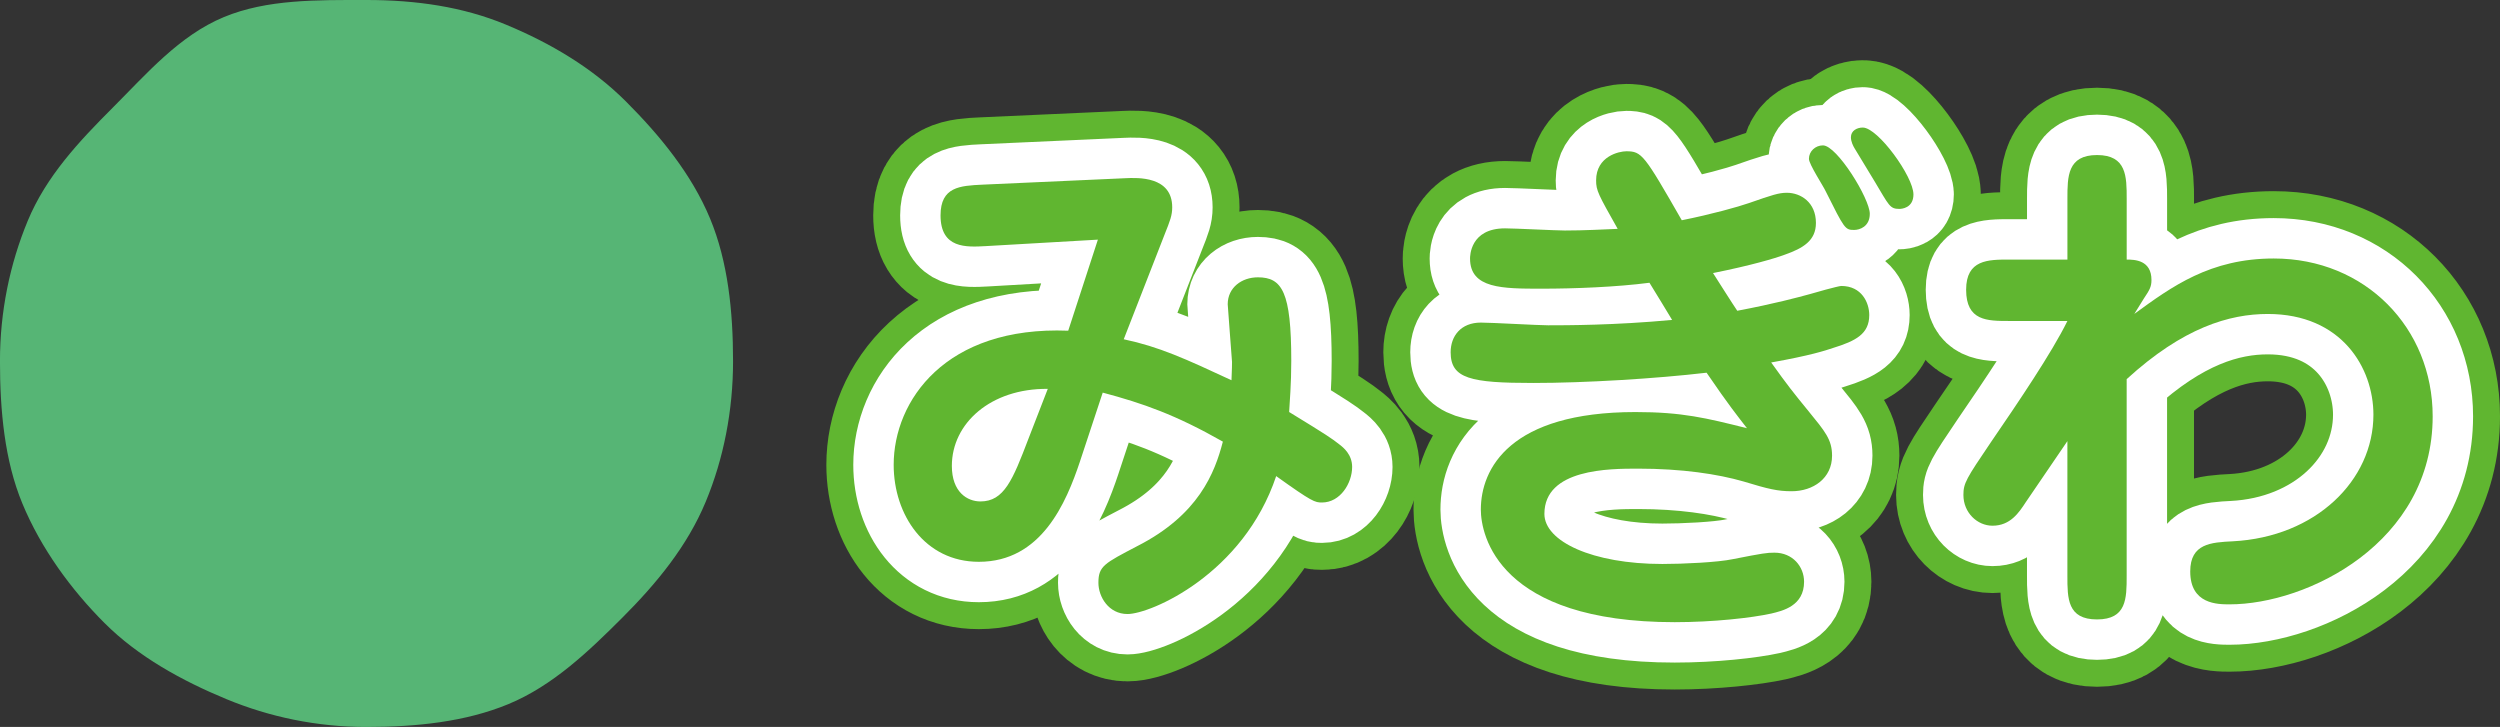 <?xml version="1.0" encoding="UTF-8"?>
<svg id="_レイヤー_1" data-name="レイヤー 1" xmlns="http://www.w3.org/2000/svg" version="1.1" viewBox="0 0 92.827 26.992">
  <rect x="0" y="0" width="92.827" height="26.992" fill="#333333" stroke="none"/>
  <defs>
    <style>
      .cls-1 {
        fill: #60b630;
      }

      .cls-1, .cls-2 {
        stroke-width: 0px;
      }

      .cls-2 {
        fill: #56b575;
      }

      .cls-3 {
        stroke: #60b630;
        stroke-width: 5px;
      }

      .cls-3, .cls-4 {
        fill: none;
        stroke-linejoin: round;
      }

      .cls-4 {
        stroke: #fff;
        stroke-linecap: round;
        stroke-width: 3px;
      }
    </style>
  </defs>
  <g>
    <g>
      <path class="cls-3" d="M40.105,17.12c-.521,1.561-1.44,3.74-3.761,3.74-2.001,0-3.161-1.74-3.161-3.601,0-2.38,1.921-5.161,6.481-4.98l1.101-3.381-4.161.24c-.721.04-1.681.1-1.681-1.141,0-1.061.721-1.101,1.561-1.141l5.301-.239c.46-.021,1.74-.08,1.74,1.08,0,.3-.079.5-.279,1l-1.521,3.9c1.32.28,2.28.721,4.001,1.521,0-.14.02-.359.02-.68-.02-.34-.16-2.041-.16-2.141,0-.62.521-1,1.12-1,.9,0,1.24.54,1.24,3.101,0,.88-.06,1.521-.079,1.9,1.439.88,1.58.98,1.86,1.2.159.12.479.38.479.84,0,.601-.439,1.32-1.12,1.32-.26,0-.36-.02-1.7-.98-1.221,3.642-4.661,5.121-5.521,5.121-.7,0-1.08-.64-1.08-1.16,0-.62.22-.72,1.44-1.36,2.28-1.16,2.881-2.72,3.181-3.881-1.761-1-2.961-1.42-4.461-1.82l-.84,2.541ZM38.905,14.439c-2.121-.02-3.562,1.28-3.562,2.86,0,.98.58,1.32,1.061,1.32.88,0,1.2-.8,1.78-2.32l.721-1.86Z"/>
      <path class="cls-3" d="M61.245,10.499c-1.22.159-2.78.22-4.001.22-1.46,0-2.66,0-2.66-1.12,0-.08,0-1.12,1.3-1.12.36,0,1.9.08,2.221.08.74,0,1.4-.04,1.961-.061-.721-1.28-.801-1.42-.801-1.8,0-.9.86-1.081,1.12-1.081.58,0,.66.12,2.061,2.561,1.101-.22,2.101-.5,2.501-.64.86-.3,1.1-.38,1.4-.38.52,0,1.08.359,1.08,1.12,0,.66-.48.94-1.16,1.18-.38.141-1.261.4-2.661.681.141.22.761,1.2.9,1.4,1.381-.261,2.261-.5,2.701-.62.119-.04,1.06-.301,1.16-.301.76,0,1.04.621,1.04,1.081,0,.7-.5.96-1.341,1.22-.3.101-.84.28-2.3.54.6.841.84,1.141,1.38,1.801.62.76.88,1.061.88,1.66,0,.84-.7,1.32-1.5,1.32-.52,0-.86-.08-1.78-.36-.96-.279-2.301-.479-3.921-.479-1.061,0-3.48,0-3.48,1.68,0,1.021,1.78,1.86,4.381,1.86.76,0,2.061-.06,2.62-.18,1.12-.22,1.261-.24,1.541-.24.68,0,1.1.521,1.1,1.08,0,.9-.8,1.081-1.22,1.181-.721.16-2.161.32-3.581.32-6.541,0-7.201-3.221-7.201-4.181,0-1.521,1.08-3.621,5.741-3.621,1.74,0,2.62.22,4.141.6-.34-.439-.681-.859-1.5-2.061-1.881.221-4.521.381-6.441.381-2.321,0-3.062-.16-3.062-1.141,0-.6.381-1.101,1.121-1.101.399,0,2.14.101,2.5.101.641,0,2.48,0,4.602-.2-.221-.36-.541-.9-.841-1.38ZM69.427,7.938c0,.479-.38.6-.58.6-.34,0-.359-.04-1.06-1.44-.08-.18-.62-1-.62-1.2,0-.28.239-.5.52-.5.521,0,1.74,1.98,1.74,2.541ZM71.048,7.217c0,.521-.461.54-.521.54-.36,0-.38-.12-.92-1.02,0,0-.62-1.021-.74-1.221-.061-.1-.141-.26-.141-.42,0-.24.221-.36.44-.36.561,0,1.881,1.82,1.881,2.48Z"/>
      <path class="cls-3" d="M79.245,11.659c1.4-1.021,2.82-2.061,5.181-2.061,3.401,0,5.901,2.58,5.901,5.861,0,4.701-4.661,6.981-7.541,6.981-.44,0-1.461,0-1.461-1.221,0-1.04.78-1.08,1.58-1.12,3.081-.16,5.222-2.261,5.222-4.701,0-1.74-1.181-3.74-3.921-3.74-1.42,0-3.141.5-5.241,2.42v7.302c0,.84,0,1.62-1.101,1.62s-1.1-.78-1.1-1.62v-5.001l-1.541,2.261c-.26.399-.58.88-1.24.88-.56,0-1.08-.48-1.08-1.141,0-.439.101-.6,1.021-1.96,1-1.46,2.261-3.32,2.841-4.501h-2.161c-.819,0-1.6,0-1.6-1.16,0-1.12.82-1.12,1.6-1.12h2.161v-2.261c0-.82,0-1.62,1.1-1.62s1.101.8,1.101,1.62v2.261c.3,0,.92.02.92.76,0,.26-.08.38-.279.681l-.36.58Z"/>
    </g>
    <g>
      <path class="cls-4" d="M40.105,17.12c-.521,1.561-1.44,3.74-3.761,3.74-2.001,0-3.161-1.74-3.161-3.601,0-2.38,1.921-5.161,6.481-4.98l1.101-3.381-4.161.24c-.721.04-1.681.1-1.681-1.141,0-1.061.721-1.101,1.561-1.141l5.301-.239c.46-.021,1.74-.08,1.74,1.08,0,.3-.079.5-.279,1l-1.521,3.9c1.32.28,2.28.721,4.001,1.521,0-.14.02-.359.02-.68-.02-.34-.16-2.041-.16-2.141,0-.62.521-1,1.12-1,.9,0,1.24.54,1.24,3.101,0,.88-.06,1.521-.079,1.9,1.439.88,1.58.98,1.86,1.2.159.12.479.38.479.84,0,.601-.439,1.32-1.12,1.32-.26,0-.36-.02-1.7-.98-1.221,3.642-4.661,5.121-5.521,5.121-.7,0-1.08-.64-1.08-1.16,0-.62.22-.72,1.44-1.36,2.28-1.16,2.881-2.72,3.181-3.881-1.761-1-2.961-1.42-4.461-1.82l-.84,2.541ZM38.905,14.439c-2.121-.02-3.562,1.28-3.562,2.86,0,.98.58,1.32,1.061,1.32.88,0,1.2-.8,1.78-2.32l.721-1.86Z"/>
      <path class="cls-4" d="M61.245,10.499c-1.22.159-2.78.22-4.001.22-1.46,0-2.66,0-2.66-1.12,0-.08,0-1.12,1.3-1.12.36,0,1.9.08,2.221.08.74,0,1.4-.04,1.961-.061-.721-1.28-.801-1.42-.801-1.8,0-.9.86-1.081,1.12-1.081.58,0,.66.12,2.061,2.561,1.101-.22,2.101-.5,2.501-.64.86-.3,1.1-.38,1.4-.38.52,0,1.08.359,1.08,1.12,0,.66-.48.94-1.16,1.18-.38.141-1.261.4-2.661.681.141.22.761,1.2.9,1.4,1.381-.261,2.261-.5,2.701-.62.119-.04,1.06-.301,1.16-.301.76,0,1.04.621,1.04,1.081,0,.7-.5.96-1.341,1.22-.3.101-.84.28-2.3.54.6.841.84,1.141,1.38,1.801.62.76.88,1.061.88,1.66,0,.84-.7,1.32-1.5,1.32-.52,0-.86-.08-1.78-.36-.96-.279-2.301-.479-3.921-.479-1.061,0-3.48,0-3.48,1.68,0,1.021,1.78,1.86,4.381,1.86.76,0,2.061-.06,2.62-.18,1.12-.22,1.261-.24,1.541-.24.68,0,1.1.521,1.1,1.08,0,.9-.8,1.081-1.22,1.181-.721.16-2.161.32-3.581.32-6.541,0-7.201-3.221-7.201-4.181,0-1.521,1.08-3.621,5.741-3.621,1.74,0,2.62.22,4.141.6-.34-.439-.681-.859-1.5-2.061-1.881.221-4.521.381-6.441.381-2.321,0-3.062-.16-3.062-1.141,0-.6.381-1.101,1.121-1.101.399,0,2.14.101,2.5.101.641,0,2.48,0,4.602-.2-.221-.36-.541-.9-.841-1.38ZM69.427,7.938c0,.479-.38.6-.58.6-.34,0-.359-.04-1.06-1.44-.08-.18-.62-1-.62-1.2,0-.28.239-.5.52-.5.521,0,1.74,1.98,1.74,2.541ZM71.048,7.217c0,.521-.461.54-.521.54-.36,0-.38-.12-.92-1.02,0,0-.62-1.021-.74-1.221-.061-.1-.141-.26-.141-.42,0-.24.221-.36.44-.36.561,0,1.881,1.82,1.881,2.48Z"/>
      <path class="cls-4" d="M79.245,11.659c1.4-1.021,2.82-2.061,5.181-2.061,3.401,0,5.901,2.58,5.901,5.861,0,4.701-4.661,6.981-7.541,6.981-.44,0-1.461,0-1.461-1.221,0-1.04.78-1.08,1.58-1.12,3.081-.16,5.222-2.261,5.222-4.701,0-1.74-1.181-3.74-3.921-3.74-1.42,0-3.141.5-5.241,2.42v7.302c0,.84,0,1.62-1.101,1.62s-1.1-.78-1.1-1.62v-5.001l-1.541,2.261c-.26.399-.58.88-1.24.88-.56,0-1.08-.48-1.08-1.141,0-.439.101-.6,1.021-1.96,1-1.46,2.261-3.32,2.841-4.501h-2.161c-.819,0-1.6,0-1.6-1.16,0-1.12.82-1.12,1.6-1.12h2.161v-2.261c0-.82,0-1.62,1.1-1.62s1.101.8,1.101,1.62v2.261c.3,0,.92.02.92.76,0,.26-.08.38-.279.681l-.36.58Z"/>
    </g>
    <g>
      <path class="cls-1" d="M40.105,17.12c-.521,1.561-1.44,3.74-3.761,3.74-2.001,0-3.161-1.74-3.161-3.601,0-2.38,1.921-5.161,6.481-4.98l1.101-3.381-4.161.24c-.721.04-1.681.1-1.681-1.141,0-1.061.721-1.101,1.561-1.141l5.301-.239c.46-.021,1.74-.08,1.74,1.08,0,.3-.079.5-.279,1l-1.521,3.9c1.32.28,2.28.721,4.001,1.521,0-.14.02-.359.02-.68-.02-.34-.16-2.041-.16-2.141,0-.62.521-1,1.12-1,.9,0,1.24.54,1.24,3.101,0,.88-.06,1.521-.079,1.9,1.439.88,1.58.98,1.86,1.2.159.12.479.38.479.84,0,.601-.439,1.32-1.12,1.32-.26,0-.36-.02-1.7-.98-1.221,3.642-4.661,5.121-5.521,5.121-.7,0-1.08-.64-1.08-1.16,0-.62.22-.72,1.44-1.36,2.28-1.16,2.881-2.72,3.181-3.881-1.761-1-2.961-1.42-4.461-1.82l-.84,2.541ZM38.905,14.439c-2.121-.02-3.562,1.28-3.562,2.86,0,.98.58,1.32,1.061,1.32.88,0,1.2-.8,1.78-2.32l.721-1.86Z"/>
      <path class="cls-1" d="M61.245,10.499c-1.22.159-2.78.22-4.001.22-1.46,0-2.66,0-2.66-1.12,0-.08,0-1.12,1.3-1.12.36,0,1.9.08,2.221.08.74,0,1.4-.04,1.961-.061-.721-1.28-.801-1.42-.801-1.8,0-.9.86-1.081,1.12-1.081.58,0,.66.12,2.061,2.561,1.101-.22,2.101-.5,2.501-.64.86-.3,1.1-.38,1.4-.38.52,0,1.08.359,1.08,1.12,0,.66-.48.94-1.16,1.18-.38.141-1.261.4-2.661.681.141.22.761,1.2.9,1.4,1.381-.261,2.261-.5,2.701-.62.119-.04,1.06-.301,1.16-.301.76,0,1.04.621,1.04,1.081,0,.7-.5.96-1.341,1.22-.3.101-.84.28-2.3.54.6.841.84,1.141,1.38,1.801.62.76.88,1.061.88,1.66,0,.84-.7,1.32-1.5,1.32-.52,0-.86-.08-1.78-.36-.96-.279-2.301-.479-3.921-.479-1.061,0-3.48,0-3.48,1.68,0,1.021,1.78,1.86,4.381,1.86.76,0,2.061-.06,2.62-.18,1.12-.22,1.261-.24,1.541-.24.68,0,1.1.521,1.1,1.08,0,.9-.8,1.081-1.22,1.181-.721.16-2.161.32-3.581.32-6.541,0-7.201-3.221-7.201-4.181,0-1.521,1.08-3.621,5.741-3.621,1.74,0,2.62.22,4.141.6-.34-.439-.681-.859-1.5-2.061-1.881.221-4.521.381-6.441.381-2.321,0-3.062-.16-3.062-1.141,0-.6.381-1.101,1.121-1.101.399,0,2.14.101,2.5.101.641,0,2.48,0,4.602-.2-.221-.36-.541-.9-.841-1.38ZM69.427,7.938c0,.479-.38.6-.58.6-.34,0-.359-.04-1.06-1.44-.08-.18-.62-1-.62-1.2,0-.28.239-.5.52-.5.521,0,1.74,1.98,1.74,2.541ZM71.048,7.217c0,.521-.461.54-.521.54-.36,0-.38-.12-.92-1.02,0,0-.62-1.021-.74-1.221-.061-.1-.141-.26-.141-.42,0-.24.221-.36.44-.36.561,0,1.881,1.82,1.881,2.48Z"/>
      <path class="cls-1" d="M79.245,11.659c1.4-1.021,2.82-2.061,5.181-2.061,3.401,0,5.901,2.58,5.901,5.861,0,4.701-4.661,6.981-7.541,6.981-.44,0-1.461,0-1.461-1.221,0-1.04.78-1.08,1.58-1.12,3.081-.16,5.222-2.261,5.222-4.701,0-1.74-1.181-3.74-3.921-3.74-1.42,0-3.141.5-5.241,2.42v7.302c0,.84,0,1.62-1.101,1.62s-1.1-.78-1.1-1.62v-5.001l-1.541,2.261c-.26.399-.58.88-1.24.88-.56,0-1.08-.48-1.08-1.141,0-.439.101-.6,1.021-1.96,1-1.46,2.261-3.32,2.841-4.501h-2.161c-.819,0-1.6,0-1.6-1.16,0-1.12.82-1.12,1.6-1.12h2.161v-2.261c0-.82,0-1.62,1.1-1.62s1.101.8,1.101,1.62v2.261c.3,0,.92.02.92.76,0,.26-.08.38-.279.681l-.36.58Z"/>
    </g>
  </g>
  <path class="cls-2" d="M27.219,13.407c0,1.839-.35,3.62-1.013,5.219-.687,1.658-1.837,3.046-3.086,4.296-1.249,1.249-2.582,2.533-4.24,3.221-1.599.663-3.436.85-5.275.85s-3.599-.371-5.199-1.034c-1.658-.687-3.277-1.577-4.526-2.826-1.249-1.249-2.36-2.776-3.048-4.434-.663-1.599-.833-3.452-.833-5.291s.368-3.609,1.031-5.208c.687-1.658,1.911-2.956,3.16-4.206,1.249-1.249,2.465-2.672,4.123-3.36C9.913-.03,11.766,0,13.605,0s3.576.249,5.175.912c1.658.687,3.213,1.607,4.463,2.857,1.249,1.249,2.438,2.693,3.125,4.351.663,1.599.851,3.448.851,5.287Z"/>
</svg>